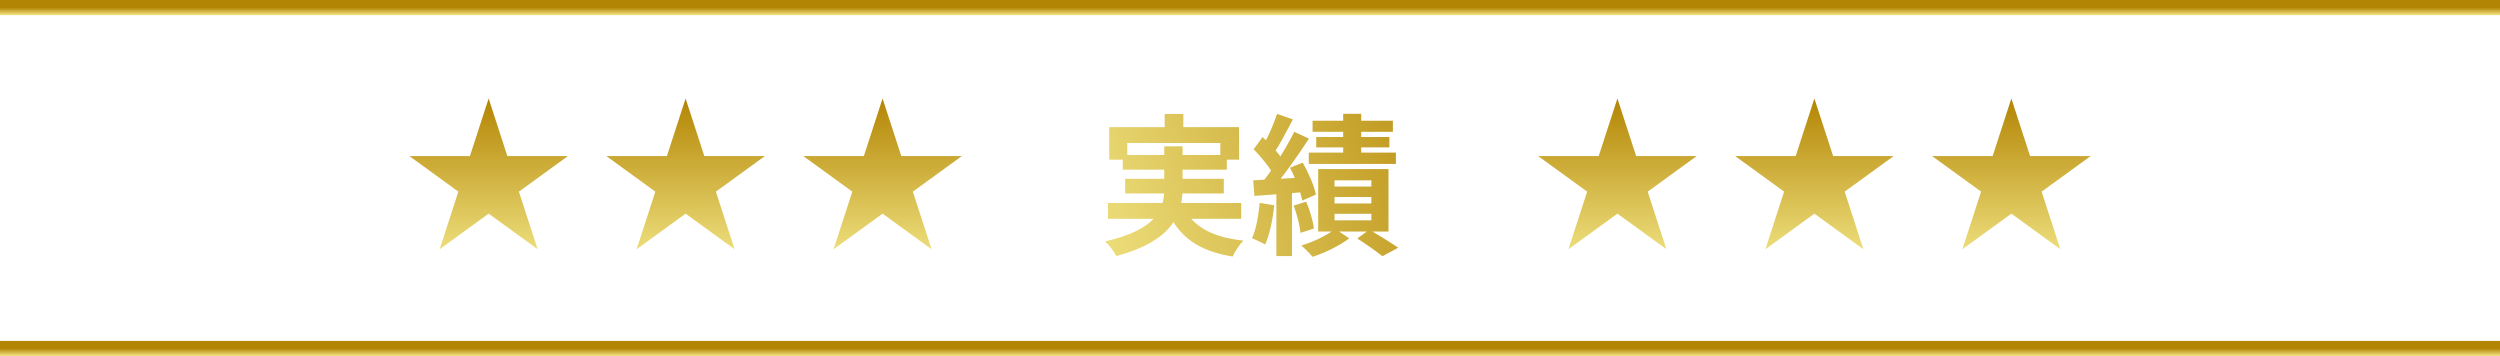 <svg width="330" height="47" viewBox="0 0 330 47" fill="none" xmlns="http://www.w3.org/2000/svg">
<path d="M153.74 15.04H156.2V18.24H153.74V15.04ZM146.42 16.78H163.56V21.08H161.08V18.88H148.8V21.08H146.42V16.78ZM148.2 20.46H161.94V22.4H148.2V20.46ZM146.26 26.8H163.84V28.88H146.26V26.8ZM148.52 23.6H161.54V25.54H148.52V23.6ZM156.18 27.22C157.36 29.86 159.96 31.32 164.12 31.76C163.62 32.26 163 33.22 162.7 33.86C158.12 33.12 155.56 31.22 154.02 27.66L156.18 27.22ZM153.68 19.32H156.1V24.88C156.1 28.4 154.64 31.84 147.36 33.8C147.1 33.28 146.4 32.36 145.88 31.86C152.8 30.28 153.68 27.54 153.68 24.86V19.32ZM177.3 15.02H179.68V21.42H177.3V15.02ZM173.26 15.94H183.86V17.4H173.26V15.94ZM173.74 18.08H183.4V19.46H173.74V18.08ZM172.76 20.14H184.26V21.64H172.76V20.14ZM176.16 26V26.86H181.02V26H176.16ZM176.16 28.22V29.08H181.02V28.22H176.16ZM176.16 23.8V24.62H181.02V23.8H176.16ZM174 22.32H183.28V30.56H174V22.32ZM179.16 31.48L180.76 30.32C182.06 31.1 183.66 32.06 184.56 32.7L182.48 33.82C181.72 33.22 180.34 32.22 179.16 31.48ZM176.24 30.22L178.1 31.46C176.88 32.4 174.88 33.38 173.26 33.9C172.9 33.46 172.24 32.8 171.78 32.4C173.38 31.94 175.28 31 176.24 30.22ZM168.58 15.04L170.66 15.76C169.84 17.32 168.92 19.1 168.16 20.22L166.56 19.56C167.26 18.36 168.12 16.42 168.58 15.04ZM170.84 17.4L172.78 18.3C171.32 20.54 169.38 23.32 167.84 25.04L166.46 24.26C167.96 22.46 169.78 19.54 170.84 17.4ZM165.48 19.7L166.66 18.1C167.7 19.04 168.92 20.34 169.4 21.28L168.1 23.12C167.66 22.14 166.48 20.72 165.48 19.7ZM170.28 22.14L171.96 21.46C172.72 22.8 173.48 24.54 173.7 25.68L171.9 26.48C171.68 25.34 171 23.52 170.28 22.14ZM165.42 23.8C167.22 23.7 169.8 23.56 172.3 23.4L172.32 25.34C169.94 25.56 167.48 25.72 165.58 25.86L165.42 23.8ZM170.76 27.14L172.42 26.62C172.9 27.74 173.32 29.2 173.44 30.16L171.66 30.74C171.58 29.78 171.2 28.28 170.76 27.14ZM166.28 26.78L168.2 27.1C168 29.02 167.58 31 167 32.28C166.6 32.02 165.72 31.64 165.26 31.44C165.82 30.26 166.12 28.46 166.28 26.78ZM168.48 24.86H170.54V33.8H168.48V24.86Z" fill="url(#paint0_linear_171_3655)"/>
<path d="M116.5 13L118.97 20.601H126.962L120.496 25.298L122.966 32.899L116.5 28.202L110.034 32.899L112.504 25.298L106.038 20.601H114.03L116.5 13Z" fill="url(#paint1_linear_171_3655)"/>
<path d="M90.5 13L92.97 20.601H100.962L94.496 25.298L96.966 32.899L90.5 28.202L84.034 32.899L86.504 25.298L80.038 20.601H88.03L90.5 13Z" fill="url(#paint2_linear_171_3655)"/>
<path d="M64.5 13L66.97 20.601H74.962L68.496 25.298L70.966 32.899L64.5 28.202L58.034 32.899L60.504 25.298L54.038 20.601H62.03L64.5 13Z" fill="url(#paint3_linear_171_3655)"/>
<path d="M265.5 13L267.97 20.601H275.962L269.496 25.298L271.966 32.899L265.5 28.202L259.034 32.899L261.504 25.298L255.038 20.601H263.03L265.5 13Z" fill="url(#paint4_linear_171_3655)"/>
<path d="M239.5 13L241.97 20.601H249.962L243.496 25.298L245.966 32.899L239.5 28.202L233.034 32.899L235.504 25.298L229.038 20.601H237.03L239.5 13Z" fill="url(#paint5_linear_171_3655)"/>
<path d="M213.5 13L215.97 20.601H223.962L217.496 25.298L219.966 32.899L213.5 28.202L207.034 32.899L209.504 25.298L203.038 20.601H211.03L213.5 13Z" fill="url(#paint6_linear_171_3655)"/>
<path d="M0 46H330" stroke="url(#paint7_linear_171_3655)" stroke-width="2"/>
<path d="M0 1H330" stroke="url(#paint8_linear_171_3655)" stroke-width="2"/>
<defs>
<linearGradient id="paint0_linear_171_3655" x1="197" y1="9" x2="139.5" y2="32" gradientUnits="userSpaceOnUse">
<stop stop-color="#B38504"/>
<stop offset="1" stop-color="#F2E686"/>
</linearGradient>
<linearGradient id="paint1_linear_171_3655" x1="116.5" y1="13" x2="116.5" y2="35" gradientUnits="userSpaceOnUse">
<stop stop-color="#B38504"/>
<stop offset="1" stop-color="#F2E686"/>
</linearGradient>
<linearGradient id="paint2_linear_171_3655" x1="90.5" y1="13" x2="90.5" y2="35" gradientUnits="userSpaceOnUse">
<stop stop-color="#B38504"/>
<stop offset="1" stop-color="#F2E686"/>
</linearGradient>
<linearGradient id="paint3_linear_171_3655" x1="64.5" y1="13" x2="64.5" y2="35" gradientUnits="userSpaceOnUse">
<stop stop-color="#B38504"/>
<stop offset="1" stop-color="#F2E686"/>
</linearGradient>
<linearGradient id="paint4_linear_171_3655" x1="265.5" y1="13" x2="265.5" y2="35" gradientUnits="userSpaceOnUse">
<stop stop-color="#B38504"/>
<stop offset="1" stop-color="#F2E686"/>
</linearGradient>
<linearGradient id="paint5_linear_171_3655" x1="239.5" y1="13" x2="239.5" y2="35" gradientUnits="userSpaceOnUse">
<stop stop-color="#B38504"/>
<stop offset="1" stop-color="#F2E686"/>
</linearGradient>
<linearGradient id="paint6_linear_171_3655" x1="213.5" y1="13" x2="213.5" y2="35" gradientUnits="userSpaceOnUse">
<stop stop-color="#B38504"/>
<stop offset="1" stop-color="#F2E686"/>
</linearGradient>
<linearGradient id="paint7_linear_171_3655" x1="165" y1="46" x2="165" y2="47" gradientUnits="userSpaceOnUse">
<stop stop-color="#B38504"/>
<stop offset="1" stop-color="#F2E686"/>
</linearGradient>
<linearGradient id="paint8_linear_171_3655" x1="165" y1="1" x2="165" y2="2" gradientUnits="userSpaceOnUse">
<stop stop-color="#B38504"/>
<stop offset="1" stop-color="#F2E686"/>
</linearGradient>
</defs>
</svg>

